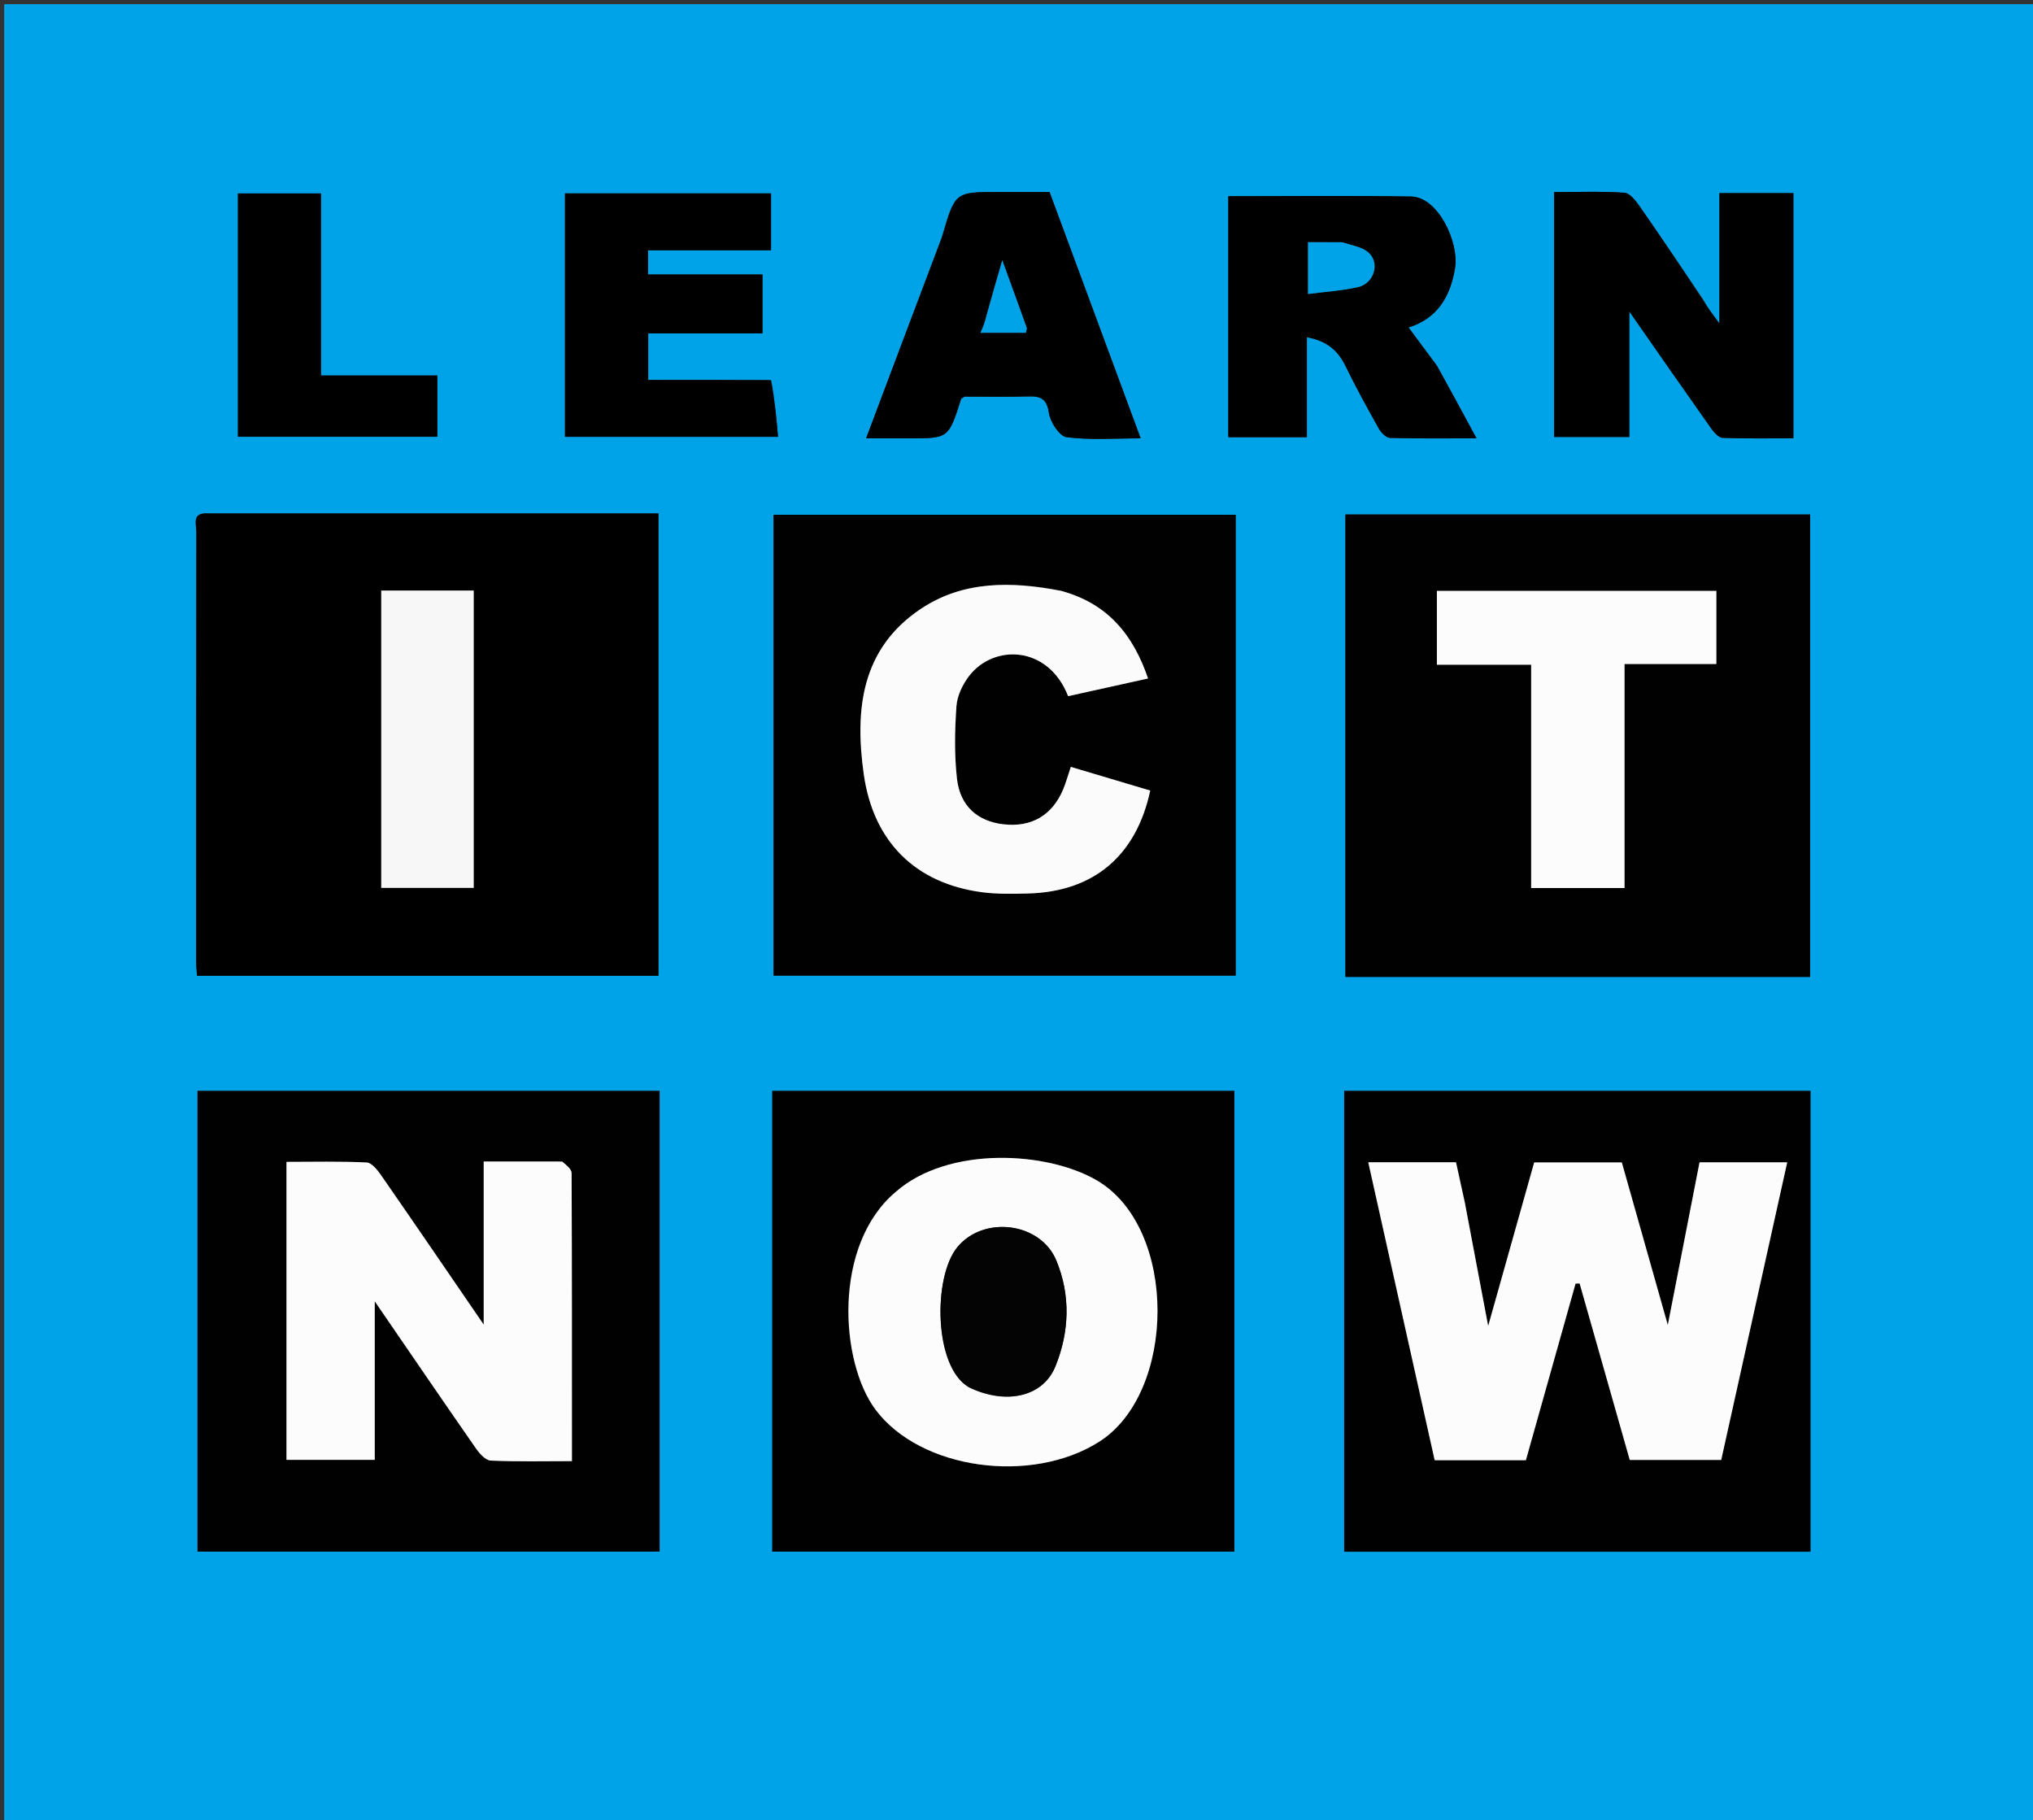 <svg version="1.1" id="Layer_1" xmlns="http://www.w3.org/2000/svg" xmlns:xlink="http://www.w3.org/1999/xlink" x="0px" y="0px"
	 width="100%" viewBox="0 0 487 436" enable-background="new 0 0 487 436" xml:space="preserve">
<rect x="0" y="0" width="487" height="436" fill="#333333" stroke="none"/>
<path fill="#00A2E8" opacity="1" stroke="none" 
	d="
M289,437 
	C192.667,437 96.833,437 1,437 
	C1,291.667 1,146.333 1,1 
	C163.333,1 325.667,1 488,1 
	C488,146.333 488,291.667 488,437 
	C421.833,437 355.667,437 289,437 
M49.713,123.002 
	C45.853,122.651 47.041,125.566 47.038,127.408 
	C46.987,161.871 46.999,196.333 47.009,230.796 
	C47.009,231.745 47.127,232.694 47.196,233.73 
	C84.231,233.73 120.927,233.73 157.728,233.73 
	C157.728,196.764 157.728,160.067 157.728,123 
	C121.864,123 86.272,123 49.713,123.002 
M380.5,234.002 
	C398.258,234.002 416.015,234.002 433.618,234.002 
	C433.618,196.595 433.618,159.869 433.618,123.249 
	C396.293,123.249 359.352,123.249 322.294,123.249 
	C322.294,160.227 322.294,196.952 322.294,234.002 
	C341.558,234.002 360.529,234.002 380.5,234.002 
M296.003,189.5 
	C296.003,167.428 296.003,145.355 296.003,123.31 
	C258.679,123.31 221.983,123.31 185.31,123.31 
	C185.31,160.321 185.31,197.017 185.31,233.69 
	C222.32,233.69 259.017,233.69 296.003,233.69 
	C296.003,219.086 296.003,204.793 296.003,189.5 
M158.002,268.568 
	C158.002,266.137 158.002,263.707 158.002,261.313 
	C120.678,261.313 83.981,261.313 47.314,261.313 
	C47.314,298.325 47.314,335.022 47.314,371.684 
	C84.328,371.684 121.025,371.684 158.002,371.684 
	C158.002,337.428 158.002,303.488 158.002,268.568 
M184.998,335.5 
	C184.998,347.582 184.998,359.665 184.998,371.677 
	C222.345,371.677 259.041,371.677 295.677,371.677 
	C295.677,334.655 295.677,297.959 295.677,261.323 
	C258.655,261.323 221.959,261.323 184.998,261.323 
	C184.998,285.931 184.998,310.216 184.998,335.5 
M321.997,309.5 
	C321.997,330.241 321.997,350.981 321.997,371.688 
	C359.657,371.688 396.687,371.688 433.688,371.688 
	C433.688,334.676 433.688,297.98 433.688,261.311 
	C396.343,261.311 359.313,261.311 321.997,261.311 
	C321.997,277.249 321.997,292.875 321.997,309.5 
M407.937,71.639 
	C402.911,64.245 397.932,56.817 392.817,49.485 
	C391.872,48.13 390.436,46.255 389.124,46.168 
	C383.549,45.798 377.935,46.011 372.297,46.011 
	C372.297,65.939 372.297,85.31 372.297,104.667 
	C378.32,104.667 384.04,104.667 390.296,104.667 
	C390.296,94.719 390.296,85.097 390.296,74.606 
	C397.223,84.528 403.527,93.607 409.911,102.63 
	C410.585,103.583 411.702,104.845 412.653,104.88 
	C418.389,105.091 424.137,104.985 429.602,104.985 
	C429.602,84.86 429.602,65.489 429.602,46.256 
	C423.599,46.256 417.996,46.256 411.885,46.256 
	C411.885,56.486 411.885,66.471 411.885,77.486 
	C410.156,75.168 409.111,73.767 407.937,71.639 
M344.069,87.409 
	C341.896,84.483 339.723,81.557 337.409,78.442 
	C344.075,76.381 347.434,71.341 348.572,64.087 
	C349.511,58.096 344.552,47.19 338.02,47.077 
	C323.51,46.825 308.993,46.998 294.24,46.998 
	C294.24,65.818 294.24,85.191 294.24,104.723 
	C300.535,104.723 306.587,104.723 313.061,104.723 
	C313.061,96.715 313.061,88.973 313.061,80.769 
	C317.664,81.631 320.424,83.804 322.27,87.594 
	C324.762,92.71 327.509,97.707 330.296,102.671 
	C330.84,103.64 332.045,104.863 332.976,104.891 
	C339.554,105.082 346.14,104.992 353.691,104.992 
	C350.341,98.796 347.427,93.404 344.069,87.409 
M184.245,91.016 
	C174.64,91.016 165.034,91.016 155.277,91.016 
	C155.277,87.132 155.277,83.745 155.277,79.873 
	C164.603,79.873 173.663,79.873 182.652,79.873 
	C182.652,74.989 182.652,70.601 182.652,65.745 
	C173.248,65.745 164.184,65.745 155.226,65.745 
	C155.226,63.649 155.226,62.037 155.226,59.952 
	C165.168,59.952 174.899,59.952 184.696,59.952 
	C184.696,55.076 184.696,50.688 184.696,46.325 
	C168.014,46.325 151.637,46.325 135.342,46.325 
	C135.342,66.026 135.342,85.4 135.342,104.638 
	C152.398,104.638 169.109,104.638 186.379,104.638 
	C185.961,99.869 185.578,95.494 184.245,91.016 
M225.552,56.948 
	C219.596,72.777 213.641,88.605 207.473,105 
	C211.536,105 214.682,105 217.828,105 
	C227.234,105 227.23,104.999 230.2,95.65 
	C230.275,95.414 230.671,95.28 231.05,95 
	C236.079,95 241.237,95.106 246.388,94.959 
	C249.329,94.876 250.763,95.527 251.265,98.924 
	C251.588,101.107 253.796,104.499 255.5,104.72 
	C261.161,105.453 266.977,104.997 273.243,104.997 
	C265.842,84.99 258.671,65.604 251.419,46 
	C247.275,46 243.127,46 238.979,46 
	C228.768,46 228.768,46 225.552,56.948 
M57,52.588 
	C57,69.989 57,87.391 57,104.625 
	C73.416,104.625 89.131,104.625 104.762,104.625 
	C104.762,99.642 104.762,95.035 104.762,89.947 
	C95.477,89.947 86.417,89.947 76.886,89.947 
	C76.886,75.076 76.886,60.691 76.886,46.338 
	C70.007,46.338 63.619,46.338 57,46.338 
	C57,48.321 57,49.968 57,52.588 
z"/>
<path fill="#000000" opacity="1" stroke="none" 
	d="
M50.196,123.001 
	C86.272,123 121.864,123 157.728,123 
	C157.728,160.067 157.728,196.764 157.728,233.73 
	C120.927,233.73 84.231,233.73 47.196,233.73 
	C47.127,232.694 47.009,231.745 47.009,230.796 
	C46.999,196.333 46.987,161.871 47.038,127.408 
	C47.041,125.566 45.853,122.651 50.196,123.001 
M91.323,198.493 
	C91.323,203.264 91.323,208.035 91.323,212.687 
	C99.179,212.687 106.415,212.687 113.475,212.687 
	C113.475,188.685 113.475,165.013 113.475,141.468 
	C105.972,141.468 98.875,141.468 91.323,141.468 
	C91.323,160.311 91.323,178.903 91.323,198.493 
z"/>
<path fill="#010101" opacity="1" stroke="none" 
	d="
M380,234.002 
	C360.529,234.002 341.558,234.002 322.294,234.002 
	C322.294,196.952 322.294,160.227 322.294,123.249 
	C359.352,123.249 396.293,123.249 433.618,123.249 
	C433.618,159.869 433.618,196.595 433.618,234.002 
	C416.015,234.002 398.258,234.002 380,234.002 
M400.49,159.061 
	C403.975,159.061 407.46,159.061 411.15,159.061 
	C411.15,153.036 411.15,147.289 411.15,141.548 
	C388.659,141.548 366.443,141.548 344.202,141.548 
	C344.202,147.469 344.202,153.071 344.202,159.223 
	C351.765,159.223 359.14,159.223 366.783,159.223 
	C366.783,177.364 366.783,194.955 366.783,212.722 
	C374.297,212.722 381.51,212.722 389.154,212.722 
	C389.154,194.725 389.154,177.007 389.154,159.061 
	C392.891,159.061 396.199,159.061 400.49,159.061 
z"/>
<path fill="#010101" opacity="1" stroke="none" 
	d="
M296.003,190 
	C296.003,204.793 296.003,219.086 296.003,233.69 
	C259.017,233.69 222.32,233.69 185.31,233.69 
	C185.31,197.017 185.31,160.321 185.31,123.31 
	C221.983,123.31 258.679,123.31 296.003,123.31 
	C296.003,145.355 296.003,167.428 296.003,190 
M253.865,141.416 
	C242.273,139.213 230.708,139.083 220.578,145.849 
	C206.299,155.387 204.744,169.973 206.901,185.381 
	C209.169,201.589 219.25,211.576 235.151,213.711 
	C238.759,214.195 242.467,214.117 246.122,214.032 
	C261.919,213.663 272.159,205.079 275.537,189.369 
	C269.245,187.495 262.942,185.617 256.509,183.7 
	C255.833,185.705 255.362,187.449 254.669,189.099 
	C252.052,195.334 247.055,198.22 240.373,197.45 
	C234.205,196.739 229.987,193.113 229.242,186.558 
	C228.591,180.831 228.714,174.96 229.11,169.195 
	C229.281,166.715 230.562,164.006 232.101,161.979 
	C237.947,154.282 251.044,154.462 255.866,166.76 
	C262.14,165.372 268.428,163.98 275.015,162.523 
	C271.483,152.157 265.453,144.607 253.865,141.416 
z"/>
<path fill="#010101" opacity="1" stroke="none" 
	d="
M158.002,269.058 
	C158.002,303.488 158.002,337.428 158.002,371.684 
	C121.025,371.684 84.328,371.684 47.314,371.684 
	C47.314,335.022 47.314,298.325 47.314,261.313 
	C83.981,261.313 120.678,261.313 158.002,261.313 
	C158.002,263.707 158.002,266.137 158.002,269.058 
M134.203,278.23 
	C128.256,278.23 122.309,278.23 115.867,278.23 
	C115.867,291.239 115.867,303.745 115.867,317.288 
	C107.259,304.729 99.33,293.1 91.306,281.537 
	C90.426,280.27 89.047,278.517 87.829,278.459 
	C81.425,278.15 74.999,278.314 68.624,278.314 
	C68.624,302.548 68.624,326.135 68.624,349.695 
	C75.636,349.695 82.359,349.695 89.77,349.695 
	C89.77,337.27 89.77,325.148 89.77,311.715 
	C98.401,324.297 106.152,335.663 114.01,346.955 
	C114.87,348.19 116.308,349.809 117.54,349.865 
	C123.956,350.157 130.393,350.001 137.005,350.001 
	C137.005,326.604 137.026,303.798 136.926,280.992 
	C136.922,280.07 135.766,279.154 134.203,278.23 
z"/>
<path fill="#010101" opacity="1" stroke="none" 
	d="
M184.998,335 
	C184.998,310.216 184.998,285.931 184.998,261.323 
	C221.959,261.323 258.655,261.323 295.677,261.323 
	C295.677,297.959 295.677,334.655 295.677,371.677 
	C259.041,371.677 222.345,371.677 184.998,371.677 
	C184.998,359.665 184.998,347.582 184.998,335 
M214.29,285.762 
	C199.454,298.285 201.175,326.264 209.758,337.704 
	C220.529,352.061 247.048,355.637 263.257,345.384 
	C281.848,333.624 282.194,294.247 262.84,282.804 
	C250.971,275.786 227.166,274.4 214.29,285.762 
z"/>
<path fill="#010101" opacity="1" stroke="none" 
	d="
M321.997,309 
	C321.997,292.875 321.997,277.249 321.997,261.311 
	C359.313,261.311 396.343,261.311 433.688,261.311 
	C433.688,297.98 433.688,334.676 433.688,371.688 
	C396.687,371.688 359.657,371.688 321.997,371.688 
	C321.997,350.981 321.997,330.241 321.997,309 
M350.841,287.691 
	C350.162,284.628 349.483,281.565 348.784,278.408 
	C341.807,278.408 335.026,278.408 327.763,278.408 
	C333.117,302.431 338.406,326.157 343.672,349.782 
	C351.273,349.782 358.395,349.782 365.521,349.782 
	C369.526,335.543 373.474,321.508 377.422,307.472 
	C377.745,307.459 378.068,307.445 378.391,307.431 
	C382.412,321.585 386.433,335.738 390.407,349.724 
	C397.938,349.724 405.025,349.724 412.31,349.724 
	C417.592,325.906 422.824,302.312 428.123,278.42 
	C420.972,278.42 414.202,278.42 407.12,278.42 
	C404.646,291.1 402.181,303.735 399.517,317.391 
	C395.644,303.699 392.066,291.047 388.501,278.443 
	C381.275,278.443 374.479,278.443 367.511,278.443 
	C363.914,291.229 360.349,303.899 356.488,317.623 
	C354.507,307.19 352.736,297.861 350.841,287.691 
z"/>
<path fill="#000000" opacity="1" stroke="none" 
	d="
M408.001,72.003 
	C409.111,73.767 410.156,75.168 411.885,77.486 
	C411.885,66.471 411.885,56.486 411.885,46.256 
	C417.996,46.256 423.599,46.256 429.602,46.256 
	C429.602,65.489 429.602,84.86 429.602,104.985 
	C424.137,104.985 418.389,105.091 412.653,104.88 
	C411.702,104.845 410.585,103.583 409.911,102.63 
	C403.527,93.607 397.223,84.528 390.296,74.606 
	C390.296,85.097 390.296,94.719 390.296,104.667 
	C384.04,104.667 378.32,104.667 372.297,104.667 
	C372.297,85.31 372.297,65.939 372.297,46.011 
	C377.935,46.011 383.549,45.798 389.124,46.168 
	C390.436,46.255 391.872,48.13 392.817,49.485 
	C397.932,56.817 402.911,64.245 408.001,72.003 
z"/>
<path fill="#000000" opacity="1" stroke="none" 
	d="
M344.291,87.71 
	C347.427,93.404 350.341,98.796 353.691,104.992 
	C346.14,104.992 339.554,105.082 332.976,104.891 
	C332.045,104.863 330.84,103.64 330.296,102.671 
	C327.509,97.707 324.762,92.71 322.27,87.594 
	C320.424,83.804 317.664,81.631 313.061,80.769 
	C313.061,88.973 313.061,96.715 313.061,104.723 
	C306.587,104.723 300.535,104.723 294.24,104.723 
	C294.24,85.191 294.24,65.818 294.24,46.998 
	C308.993,46.998 323.51,46.825 338.02,47.077 
	C344.552,47.19 349.511,58.096 348.572,64.087 
	C347.434,71.341 344.075,76.381 337.409,78.442 
	C339.723,81.557 341.896,84.483 344.291,87.71 
M321.086,58.006 
	C318.484,58.006 315.881,58.006 313.33,58.006 
	C313.33,62.338 313.33,66.066 313.33,70.432 
	C317.602,69.867 321.531,69.638 325.313,68.769 
	C329.253,67.863 330.659,62.845 327.693,60.383 
	C326.182,59.128 323.905,58.795 321.086,58.006 
z"/>
<path fill="#000000" opacity="1" stroke="none" 
	d="
M184.72,91.067 
	C185.578,95.494 185.961,99.869 186.379,104.638 
	C169.109,104.638 152.398,104.638 135.342,104.638 
	C135.342,85.4 135.342,66.026 135.342,46.325 
	C151.637,46.325 168.014,46.325 184.696,46.325 
	C184.696,50.688 184.696,55.076 184.696,59.952 
	C174.899,59.952 165.168,59.952 155.226,59.952 
	C155.226,62.037 155.226,63.649 155.226,65.745 
	C164.184,65.745 173.248,65.745 182.652,65.745 
	C182.652,70.601 182.652,74.989 182.652,79.873 
	C173.663,79.873 164.603,79.873 155.277,79.873 
	C155.277,83.745 155.277,87.132 155.277,91.016 
	C165.034,91.016 174.64,91.016 184.72,91.067 
z"/>
<path fill="#000000" opacity="1" stroke="none" 
	d="
M225.743,56.595 
	C228.768,46 228.768,46 238.979,46 
	C243.127,46 247.275,46 251.419,46 
	C258.671,65.604 265.842,84.99 273.243,104.997 
	C266.977,104.997 261.161,105.453 255.5,104.72 
	C253.796,104.499 251.588,101.107 251.265,98.924 
	C250.763,95.527 249.329,94.876 246.388,94.959 
	C241.237,95.106 236.079,95 231.05,95 
	C230.671,95.28 230.275,95.414 230.2,95.65 
	C227.23,104.999 227.234,105 217.828,105 
	C214.682,105 211.536,105 207.473,105 
	C213.641,88.605 219.596,72.777 225.743,56.595 
M235.921,77.29 
	C235.611,78.003 235.302,78.715 234.866,79.718 
	C238.769,79.718 242.283,79.718 245.755,79.718 
	C245.851,79.113 246.031,78.743 245.934,78.472 
	C244.129,73.421 242.29,68.381 240.094,62.336 
	C238.556,67.626 237.273,72.04 235.921,77.29 
z"/>
<path fill="#000000" opacity="1" stroke="none" 
	d="
M57,52.101 
	C57,49.968 57,48.321 57,46.338 
	C63.619,46.338 70.007,46.338 76.886,46.338 
	C76.886,60.691 76.886,75.076 76.886,89.947 
	C86.417,89.947 95.477,89.947 104.762,89.947 
	C104.762,95.035 104.762,99.642 104.762,104.625 
	C89.131,104.625 73.416,104.625 57,104.625 
	C57,87.391 57,69.989 57,52.101 
z"/>
<path fill="#F7F7F7" opacity="1" stroke="none" 
	d="
M91.323,197.994 
	C91.323,178.903 91.323,160.311 91.323,141.468 
	C98.875,141.468 105.972,141.468 113.475,141.468 
	C113.475,165.013 113.475,188.685 113.475,212.687 
	C106.415,212.687 99.179,212.687 91.323,212.687 
	C91.323,208.035 91.323,203.264 91.323,197.994 
z"/>
<path fill="#FCFCFC" opacity="1" stroke="none" 
	d="
M399.998,159.061 
	C396.199,159.061 392.891,159.061 389.154,159.061 
	C389.154,177.007 389.154,194.725 389.154,212.722 
	C381.51,212.722 374.297,212.722 366.783,212.722 
	C366.783,194.955 366.783,177.364 366.783,159.223 
	C359.14,159.223 351.765,159.223 344.202,159.223 
	C344.202,153.071 344.202,147.469 344.202,141.548 
	C366.443,141.548 388.659,141.548 411.15,141.548 
	C411.15,147.289 411.15,153.036 411.15,159.061 
	C407.46,159.061 403.975,159.061 399.998,159.061 
z"/>
<path fill="#FBFBFB" opacity="1" stroke="none" 
	d="
M254.25,141.55 
	C265.453,144.607 271.483,152.157 275.015,162.523 
	C268.428,163.98 262.14,165.372 255.866,166.76 
	C251.044,154.462 237.947,154.282 232.101,161.979 
	C230.562,164.006 229.281,166.715 229.11,169.195 
	C228.714,174.96 228.591,180.831 229.242,186.558 
	C229.987,193.113 234.205,196.739 240.373,197.45 
	C247.055,198.22 252.052,195.334 254.669,189.099 
	C255.362,187.449 255.833,185.705 256.509,183.7 
	C262.942,185.617 269.245,187.495 275.537,189.369 
	C272.159,205.079 261.919,213.663 246.122,214.032 
	C242.467,214.117 238.759,214.195 235.151,213.711 
	C219.25,211.576 209.169,201.589 206.901,185.381 
	C204.744,169.973 206.299,155.387 220.578,145.849 
	C230.708,139.083 242.273,139.213 254.25,141.55 
z"/>
<path fill="#FCFCFC" opacity="1" stroke="none" 
	d="
M134.675,278.233 
	C135.766,279.154 136.922,280.07 136.926,280.992 
	C137.026,303.798 137.005,326.604 137.005,350.001 
	C130.393,350.001 123.956,350.157 117.54,349.865 
	C116.308,349.809 114.87,348.19 114.01,346.955 
	C106.152,335.663 98.401,324.297 89.77,311.715 
	C89.77,325.148 89.77,337.27 89.77,349.695 
	C82.359,349.695 75.636,349.695 68.624,349.695 
	C68.624,326.135 68.624,302.548 68.624,278.314 
	C74.999,278.314 81.425,278.15 87.829,278.459 
	C89.047,278.517 90.426,280.27 91.306,281.537 
	C99.33,293.1 107.259,304.729 115.867,317.288 
	C115.867,303.745 115.867,291.239 115.867,278.23 
	C122.309,278.23 128.256,278.23 134.675,278.233 
z"/>
<path fill="#FCFCFC" opacity="1" stroke="none" 
	d="
M214.551,285.519 
	C227.166,274.4 250.971,275.786 262.84,282.804 
	C282.194,294.247 281.848,333.624 263.257,345.384 
	C247.048,355.637 220.529,352.061 209.758,337.704 
	C201.175,326.264 199.454,298.285 214.551,285.519 
M232.273,332.413 
	C241.031,336.586 249.863,334.621 252.837,327.26 
	C256.179,318.988 256.484,310.293 253.05,301.966 
	C249.252,292.755 235.632,291.106 229.333,298.744 
	C223.512,305.802 223.612,327.261 232.273,332.413 
z"/>
<path fill="#FCFCFC" opacity="1" stroke="none" 
	d="
M350.903,288.112 
	C352.736,297.861 354.507,307.19 356.488,317.623 
	C360.349,303.899 363.914,291.229 367.511,278.443 
	C374.479,278.443 381.275,278.443 388.501,278.443 
	C392.066,291.047 395.644,303.699 399.517,317.391 
	C402.181,303.735 404.646,291.1 407.12,278.42 
	C414.202,278.42 420.972,278.42 428.123,278.42 
	C422.824,302.312 417.592,325.906 412.31,349.724 
	C405.025,349.724 397.938,349.724 390.407,349.724 
	C386.433,335.738 382.412,321.585 378.391,307.431 
	C378.068,307.445 377.745,307.459 377.422,307.472 
	C373.474,321.508 369.526,335.543 365.521,349.782 
	C358.395,349.782 351.273,349.782 343.672,349.782 
	C338.406,326.157 333.117,302.431 327.763,278.408 
	C335.026,278.408 341.807,278.408 348.784,278.408 
	C349.483,281.565 350.162,284.628 350.903,288.112 
z"/>
<path fill="#00A2E8" opacity="1" stroke="none" 
	d="
M321.53,58.026 
	C323.905,58.795 326.182,59.128 327.693,60.383 
	C330.659,62.845 329.253,67.863 325.313,68.769 
	C321.531,69.638 317.602,69.867 313.33,70.432 
	C313.33,66.066 313.33,62.338 313.33,58.006 
	C315.881,58.006 318.484,58.006 321.53,58.026 
z"/>
<path fill="#00A2E8" opacity="1" stroke="none" 
	d="
M235.955,76.872 
	C237.273,72.04 238.556,67.626 240.094,62.336 
	C242.29,68.381 244.129,73.421 245.934,78.472 
	C246.031,78.743 245.851,79.113 245.755,79.718 
	C242.283,79.718 238.769,79.718 234.866,79.718 
	C235.302,78.715 235.611,78.003 235.955,76.872 
z"/>
<path fill="#040404" opacity="1" stroke="none" 
	d="
M231.952,332.215 
	C223.612,327.261 223.512,305.802 229.333,298.744 
	C235.632,291.106 249.252,292.755 253.05,301.966 
	C256.484,310.293 256.179,318.988 252.837,327.26 
	C249.863,334.621 241.031,336.586 231.952,332.215 
z"/>
</svg>